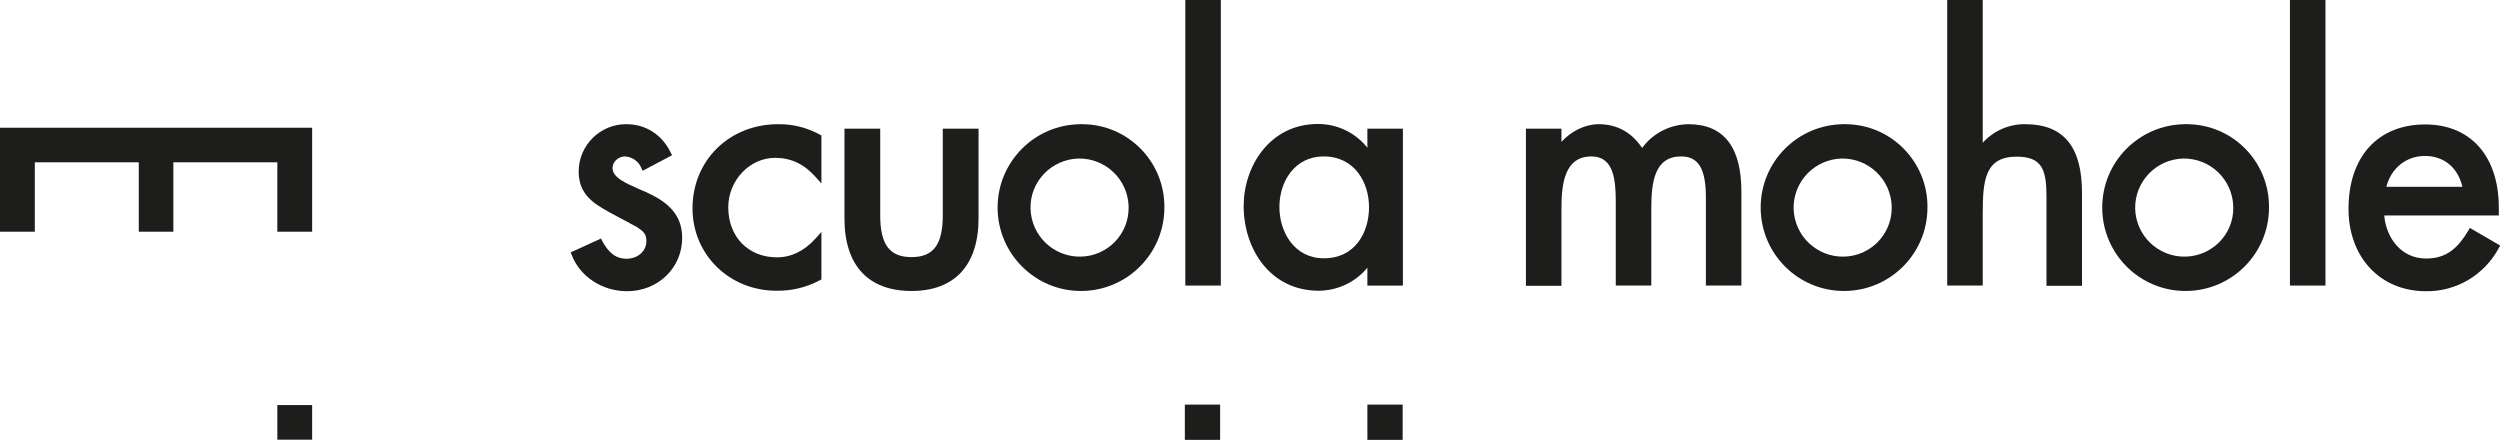 <?xml version="1.0" encoding="utf-8"?>
<!-- Generator: Adobe Illustrator 26.3.1, SVG Export Plug-In . SVG Version: 6.00 Build 0)  -->
<svg version="1.1" id="Livello_1" xmlns="http://www.w3.org/2000/svg" xmlns:xlink="http://www.w3.org/1999/xlink" x="0px" y="0px"
	 viewBox="0 0 1062.8 187" style="enable-background:new 0 0 1062.8 187;" xml:space="preserve">
<style type="text/css">
	.st0{fill:#1D1D1B;}
	.st1{fill:#FFFFFF;}
</style>
<g id="Livello_2_1_">
	<g id="Livello_1-2">
		<polygon class="st0" points="117.9,98.5 132.7,98.5 132.7,54.3 0,54.3 0,98.5 14.8,98.5 14.8,69 59,69 59,98.5 73.7,98.5 73.7,69 
			117.9,69 		"/>
		<rect x="117.9" y="172.2" class="st0" width="14.8" height="14.7"/>
		<path class="st0" d="M274.5,81.6l-2.8-1.2c-6.1-2.7-11.3-5-11.3-9c0-2.9,2.8-4.9,5.3-4.9c3,0.2,5.7,2,6.9,4.8l0.6,1.3l12.5-6.6
			l-0.6-1.2c-3.7-7.6-10.6-12-18.8-12c-11.1-0.1-20.2,8.9-20.3,20c0,9.6,5.9,13.5,13,17.4l11.9,6.4c2.7,1.8,3.9,3,3.9,5.8
			c0,4.9-4.3,7.6-8.3,7.6c-5.2,0-7.9-3-10.4-7.4l-0.6-1.2l-12.9,5.9l0.5,1.2c3.5,9.1,12.9,15.3,23.5,15.3c13.1,0,23.4-9.9,23.4-22.6
			C290.1,90.1,282.2,85.1,274.5,81.6z"/>
		<path class="st0" d="M330.8,52.8c-20.8,0-36.4,15.4-36.4,35.8c0,19.7,15.7,35,35.7,35c6.4,0.1,12.7-1.4,18.3-4.4l0.8-0.4V98.6
			l-2.5,2.8c-4.8,5.3-10.3,8-16.4,8c-12.2,0-20.7-8.7-20.7-21.3c0-11.4,9.1-21,19.9-21c6.8,0,12.4,2.7,17.2,8.1l2.5,2.8V57.6
			l-0.7-0.4C343,54.2,336.9,52.7,330.8,52.8z"/>
		<path class="st0" d="M400.8,91.5c0,12.5-4,17.8-13.3,17.8s-13.3-5.3-13.3-17.8V54.7H359v38.2c0,19.9,10.1,30.8,28.5,30.8
			s28.5-11,28.5-30.9V54.7h-15.2V91.5z"/>
		<path class="st0" d="M459.4,52.8c-19.6,0.1-35.4,16.1-35.3,35.6c0.1,19.6,16.1,35.4,35.6,35.3S495,107.8,495,88.2
			c0.2-19.4-15.4-35.3-34.8-35.4C459.9,52.7,459.6,52.7,459.4,52.8z M459.4,109.1c-11.5,0.2-21-8.9-21.3-20.4s8.9-21,20.4-21.3
			c11.5-0.2,21,8.9,21.3,20.4c0,0.1,0,0.3,0,0.4C479.9,99.6,470.8,108.9,459.4,109.1z"/>
		<rect x="503.9" class="st0" width="15.1" height="121.4"/>
		<path class="st0" d="M581.3,62.8c-5.1-6.4-12.8-10.1-21-10.1c-20.5,0-31.6,18-31.6,34.9c0,17.9,11,36,32,36
			c8-0.1,15.5-3.6,20.6-9.8v7.6h15.1V54.7h-15.1V62.8z M562.7,109.8c-12.3,0-18.8-11-18.8-21.8s6.5-21.5,18.8-21.5
			c13.3,0,19.3,11.2,19.3,21.6C582,98.9,576,109.9,562.7,109.8L562.7,109.8z"/>
		<path class="st0" d="M717.8,52.8c-7.8,0.1-15.1,3.8-19.7,10.1c-4.5-6.7-10.7-10.1-18.5-10.1c-5.7,0-11.6,2.9-15.8,7.5v-5.6h-15.1
			v66.8h15.1V88.6c0-10.9,1.5-22.1,12.8-22.1c9.5,0,10.3,10.1,10.3,19.6v35.3H702V88.6c0-11.5,1.5-22.1,12.7-22.1
			c7.3,0,10.5,5.2,10.5,17.3v37.6h15.1V81.8C740.4,62.5,732.8,52.8,717.8,52.8z"/>
		<path class="st0" d="M783.8,52.8c-19.6,0.1-35.4,16-35.3,35.6c0.1,19.6,16,35.4,35.6,35.3c19.5-0.1,35.3-15.9,35.3-35.5
			c0.2-19.4-15.4-35.3-34.8-35.4C784.3,52.7,784,52.7,783.8,52.8z M783.8,109.1c-11.5,0.2-21-8.9-21.3-20.4
			c-0.2-11.5,8.9-21,20.4-21.3c11.5-0.2,21,8.9,21.3,20.4c0,0.1,0,0.3,0,0.4C804.3,99.6,795.2,108.9,783.8,109.1z"/>
		<path class="st0" d="M861,52.8c-6.9-0.1-13.5,2.8-18.1,7.9V0h-15.1v121.4h15.1V90.7c0-14.1,1-24.1,14.4-24.1
			c10.8,0,12.7,5.5,12.7,16.9v38h15.1V81.9C885.1,62.3,877.2,52.8,861,52.8z"/>
		<path class="st0" d="M929,52.8c-19.6,0.1-35.4,16-35.3,35.6c0.1,19.6,16,35.4,35.6,35.3c19.5-0.1,35.3-15.9,35.3-35.5
			c0.2-19.4-15.4-35.3-34.8-35.4C929.6,52.7,929.3,52.7,929,52.8z M929,109.1c-11.5,0.2-21-8.9-21.3-20.4
			c-0.2-11.5,8.9-21,20.4-21.3c11.5-0.2,21,8.9,21.3,20.4c0,0.1,0,0.3,0,0.4C949.6,99.6,940.4,108.9,929,109.1z"/>
		<rect x="973.5" class="st0" width="15.1" height="121.4"/>
		<path class="st0" d="M1050,96.9l-0.7,1.2c-4.3,7.1-9,11.8-17.9,11.8c-10.9,0-17.1-9.2-17.8-18.3h48.7v-3.3
			c0-21.9-12-35.4-31.3-35.4c-20.1,0-32.6,13.7-32.6,35.9c0,20.6,13.5,35,32.9,35c12.9,0.2,24.8-6.9,30.9-18.2l0.7-1.2L1050,96.9z
			 M1014.5,79.4c2-7.9,8.4-13.1,16.4-13.1s14,4.9,15.9,13.1H1014.5z"/>
		<rect x="581.3" y="172" class="st0" width="15" height="15"/>
		<rect x="503.7" y="172" class="st0" width="15" height="15"/>
	</g>
</g>
</svg>
